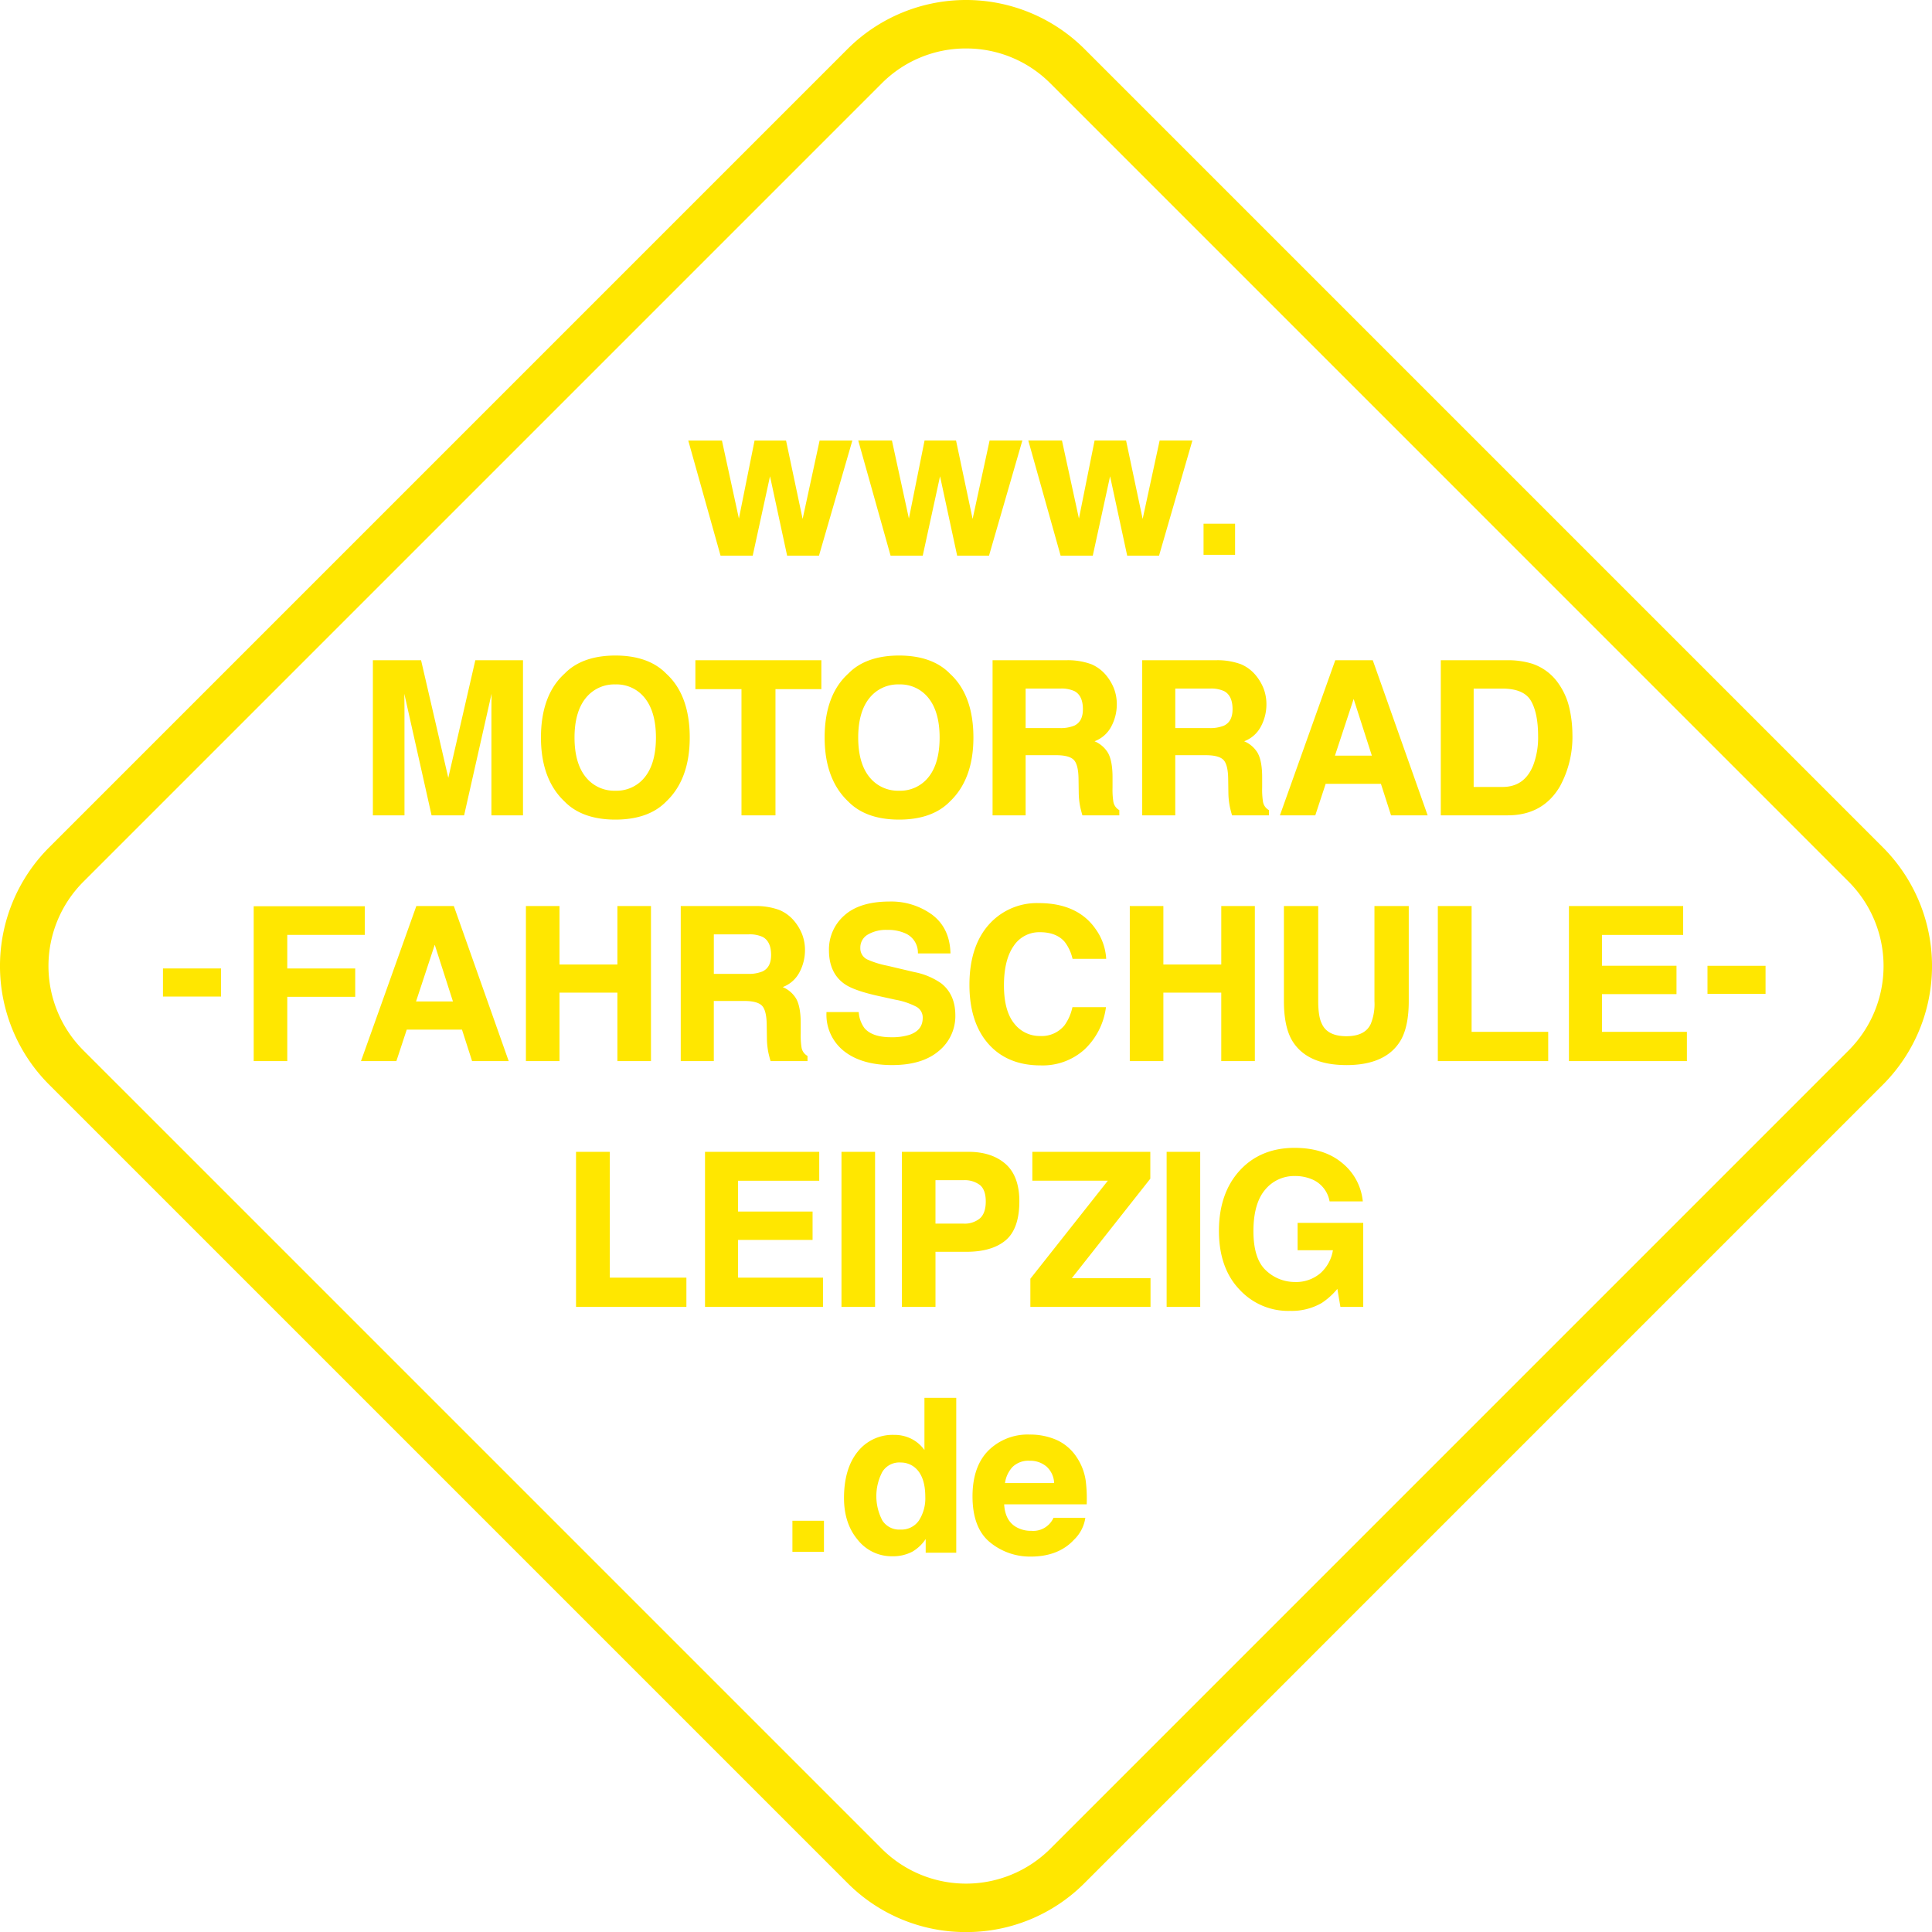 <svg id="Ebene_1" data-name="Ebene 1" xmlns="http://www.w3.org/2000/svg" viewBox="0 0 558.065 558.088">
  <defs>
    <style>
      .cls-1 {
        fill: #ffe700;
      }
    </style>
  </defs>
  <title>FahrschulLogoWeb</title>
  <g>
    <path class="cls-1" d="M293.937,572.177a48.128,48.128,0,0,1-34.257-14.19l-230.6-230.6a48.446,48.446,0,0,1,0-68.512l230.6-230.6a48.454,48.454,0,0,1,68.516,0l230.6,230.6a48.5,48.5,0,0,1,0,68.512L328.2,557.987a48.14,48.14,0,0,1-34.26,14.19Zm0-544.088A34.224,34.224,0,0,0,269.58,38.177l-230.6,230.6a34.445,34.445,0,0,0,0,48.712l230.6,230.6a34.448,34.448,0,0,0,48.718,0l230.595-230.6a34.485,34.485,0,0,0,0-48.713L318.3,38.177a34.226,34.226,0,0,0-24.359-10.087Z" transform="translate(-14.894 -14.089)"/>
    <path class="cls-1" d="M312.6,463.713a18.182,18.182,0,0,1-11.7-4.087c-3.379-2.725-5.092-7.2-5.092-13.311,0-5.719,1.543-10.171,4.585-13.232a16.11,16.11,0,0,1,11.895-4.617,19,19,0,0,1,7.808,1.557,13.639,13.639,0,0,1,5.767,4.936,16.4,16.4,0,0,1,2.65,6.875,42.081,42.081,0,0,1,.285,6.544l0,.246H304.949c.177,3.045,1.284,5.215,3.294,6.451a8.487,8.487,0,0,0,4.593,1.2,6.411,6.411,0,0,0,6.3-3.624l.07-.133h9.178l-.033.279a10.974,10.974,0,0,1-3.242,6.063c-2.97,3.223-7.179,4.857-12.508,4.857Zm-40.076-.091a12.466,12.466,0,0,1-9.855-4.732c-2.642-3.129-3.982-7.193-3.982-12.079,0-5.622,1.318-10.114,3.918-13.353a12.858,12.858,0,0,1,10.52-4.9,10.864,10.864,0,0,1,5.413,1.34,10.622,10.622,0,0,1,3.385,3.022V417.855h9.187V462.6h-8.827v-3.958a11.813,11.813,0,0,1-3.8,3.625,12.032,12.032,0,0,1-5.954,1.355Zm2.525-27.082a5.738,5.738,0,0,0-5.3,2.722,15.077,15.077,0,0,0,.027,14.039,5.766,5.766,0,0,0,5.217,2.607,6.11,6.11,0,0,0,5.325-2.6,11.757,11.757,0,0,0,1.849-6.86c0-3.912-.992-6.74-2.948-8.405a6.322,6.322,0,0,0-4.166-1.5Zm30.14,5.933h14.2a6.818,6.818,0,0,0-2.175-4.738,7.3,7.3,0,0,0-4.917-1.705,6.589,6.589,0,0,0-4.936,1.8,8.549,8.549,0,0,0-2.169,4.647Z" transform="translate(-14.894 -14.089)"/>
  </g>
  <rect class="cls-1" x="228.893" y="439.273" width="9.108" height="8.988"/>
  <g>
    <path class="cls-1" d="M387.526,392.744a19.067,19.067,0,0,1-14.612-6.179c-3.932-4.11-5.927-9.809-5.927-16.932,0-7.2,2.014-13.059,5.986-17.411s9.311-6.57,15.846-6.57c5.663,0,10.282,1.461,13.731,4.343a16.238,16.238,0,0,1,5.965,10.849l.033.279H398.96l-.045-.193a8.479,8.479,0,0,0-5-6.172,12.456,12.456,0,0,0-4.979-.97,10.842,10.842,0,0,0-8.6,3.948c-2.245,2.631-3.383,6.658-3.383,11.972,0,5.342,1.226,9.166,3.644,11.366a12.071,12.071,0,0,0,8.31,3.324,10.8,10.8,0,0,0,7.469-2.608,11.275,11.275,0,0,0,3.537-6.57h-10.2v-7.894h18.957V391.6h-6.594l-.879-5.215a20.538,20.538,0,0,1-4.521,4.077,17.3,17.3,0,0,1-9.147,2.28ZM361.578,391.6h-9.7V346.8h9.7V391.6Zm-14.352,0H312.519V383.45l.054-.068L334.9,355.14h-21.81V346.8h34.076v7.761l-.054.068-22.62,28.662h22.734V391.6Zm-62.117,0h-9.7V346.8h19.274c4.427,0,8.012,1.174,10.655,3.487s4,5.957,4,10.8c0,5.282-1.339,9.079-3.979,11.283s-6.42,3.3-11.271,3.3h-8.976V391.6Zm-17.449,0h-9.7V346.8h9.7V391.6Zm-15.045,0H218.539V346.8h32.994v8.345H228.087v8.908h21.522v8.2H228.087v10.892h24.528V391.6Zm-39.453,0H181.281V346.8h9.758v36.34h22.123V391.6Zm71.947-24.065H293.2a6.876,6.876,0,0,0,4.761-1.529c1.112-1.007,1.676-2.644,1.676-4.864s-.562-3.81-1.668-4.738a7.267,7.267,0,0,0-4.769-1.413h-8.093v12.545Z" transform="translate(-14.894 -14.089)"/>
    <path class="cls-1" d="M315.451,321.833c-6.35,0-11.416-2.092-15.057-6.218s-5.475-9.874-5.475-17.057c0-7.767,2.1-13.843,6.228-18.06a18.56,18.56,0,0,1,13.8-5.546c7.427,0,12.938,2.5,16.382,7.441a16.306,16.306,0,0,1,3.078,8.4l.013.263h-9.711l-.051-.183a12.447,12.447,0,0,0-2.217-4.713c-1.591-1.857-3.994-2.8-7.142-2.8a8.835,8.835,0,0,0-7.6,3.967c-1.865,2.659-2.81,6.49-2.81,11.385s1,8.592,2.958,11.01a9.244,9.244,0,0,0,7.466,3.619,8.477,8.477,0,0,0,7.065-3.091,13.838,13.838,0,0,0,2.249-5.05l.049-.186h9.685l-.048.291a20.308,20.308,0,0,1-6.158,11.926,18.024,18.024,0,0,1-12.7,4.6Zm88.351-.09c-7.724,0-13.047-2.47-15.821-7.341-1.475-2.651-2.224-6.394-2.224-11.125V275.8h9.908v27.461c0,2.989.354,5.193,1.051,6.553,1.073,2.386,3.455,3.589,7.086,3.589,3.608,0,5.979-1.2,7.05-3.577a15.26,15.26,0,0,0,1.056-6.564V275.8h9.908v27.482c0,4.728-.747,8.471-2.221,11.122-2.758,4.874-8.07,7.344-15.793,7.344Zm-131.157,0c-5.864,0-10.547-1.348-13.918-4.006a13.376,13.376,0,0,1-5.108-11.064v-.25h9.306l.03.215a8.778,8.778,0,0,0,1.632,4.414c1.476,1.755,4.065,2.646,7.695,2.646a16.8,16.8,0,0,0,5.351-.708c2.551-.89,3.791-2.494,3.791-4.9A3.523,3.523,0,0,0,279.6,304.9a21,21,0,0,0-6.072-2.043l-4.8-1.052c-4.722-1.043-8.02-2.2-9.8-3.434-3.043-2.082-4.586-5.377-4.586-9.794A13.03,13.03,0,0,1,258.8,278.5c2.956-2.655,7.343-4,13.039-4a20.068,20.068,0,0,1,12.244,3.762c3.386,2.511,5.186,6.2,5.35,10.967l.009.259h-9.391l-.015-.235a6.06,6.06,0,0,0-3.438-5.473,12.054,12.054,0,0,0-5.4-1.085,10.311,10.311,0,0,0-5.718,1.4,4.294,4.294,0,0,0-2.075,3.82,3.54,3.54,0,0,0,2.027,3.327,26.774,26.774,0,0,0,5.823,1.81l7.776,1.834a20.118,20.118,0,0,1,7.76,3.263c2.692,2.124,4.057,5.234,4.057,9.244a13.008,13.008,0,0,1-4.781,10.274c-3.162,2.7-7.679,4.073-13.424,4.073ZM502.163,320.6H468.087V275.8h32.994v8.345H477.634v8.908h21.523v8.2H477.634v10.892h24.529V320.6Zm-40.068,0H430.214V275.8h9.758v36.34H462.1V320.6Zm-84.735,0h-9.7V300.822H350.938V320.6h-9.7V275.8h9.7v16.893h16.724V275.8h9.7V320.6Zm-129.222,0H237.479l-.052-.181c-.28-.978-.484-1.784-.606-2.4a22.057,22.057,0,0,1-.4-3.861l-.06-4.118c-.037-2.746-.505-4.589-1.392-5.478s-2.6-1.34-5.1-1.34h-8.792V320.6h-9.548V275.8H232.98a19.614,19.614,0,0,1,7.088,1.162,11.252,11.252,0,0,1,4.242,3.165,14.089,14.089,0,0,1,2.267,3.794,12.706,12.706,0,0,1,.839,4.752,13.58,13.58,0,0,1-1.622,6.323,9.013,9.013,0,0,1-4.811,4.214,8.24,8.24,0,0,1,3.89,3.362c.869,1.545,1.31,3.917,1.31,7.052V312.6a22.381,22.381,0,0,0,.238,4.063,3.431,3.431,0,0,0,1.6,2.365l.121.072v1.5Zm-45.208,0h-9.7V300.822H176.508V320.6h-9.7V275.8h9.7v16.893h16.724V275.8h9.7V320.6Zm-41.092,0H151.263l-2.924-9.107H132.386l-3,9.107H119.162L135.157,275.8h10.829L161.837,320.6Zm-63.962,0h-9.7V275.855h32.092v8.285H97.875v9.69H117.5v8.194H97.875V320.6Zm37.193-17.243h10.659l-5.258-16.375-5.4,16.375Zm86.017-7.965H230.8a10.419,10.419,0,0,0,4.344-.7c1.673-.8,2.485-2.361,2.485-4.764,0-2.574-.811-4.321-2.411-5.191a9,9,0,0,0-4.163-.751h-9.97v11.4Z" transform="translate(-14.894 -14.089)"/>
    <path class="cls-1" d="M274.593,250.834c-6.374,0-11.319-1.765-14.7-5.246-4.512-4.248-6.8-10.458-6.8-18.45,0-8.151,2.293-14.362,6.815-18.46,3.368-3.471,8.313-5.236,14.686-5.236s11.317,1.765,14.7,5.247c4.491,4.088,6.773,10.3,6.773,18.449,0,7.99-2.281,14.2-6.781,18.457-3.373,3.474-8.318,5.239-14.691,5.239Zm-81.942,0c-6.374,0-11.319-1.765-14.7-5.246-4.512-4.249-6.8-10.459-6.8-18.45,0-8.151,2.293-14.362,6.815-18.46,3.368-3.471,8.313-5.236,14.686-5.236s11.317,1.765,14.7,5.247c4.491,4.088,6.774,10.3,6.774,18.449,0,7.99-2.282,14.2-6.781,18.457-3.372,3.474-8.317,5.239-14.69,5.239ZM450.425,249.6H431.074V204.795h19.352a23.663,23.663,0,0,1,6.937.975,14.952,14.952,0,0,1,7.677,5.714,20.029,20.029,0,0,1,3.2,7.245,34.679,34.679,0,0,1,.85,7.387A29.81,29.81,0,0,1,465.5,241.21c-3.242,5.567-8.315,8.39-15.078,8.39Zm-23.152,0H416.7l-2.922-9.107H397.82l-3,9.107H384.6l15.994-44.806H411.42l.059.166L427.273,249.6Zm-45.839,0H370.776l-.052-.181c-.28-.978-.484-1.783-.606-2.394a22.115,22.115,0,0,1-.4-3.863l-.06-4.118c-.038-2.748-.506-4.591-1.392-5.479s-2.6-1.338-5.1-1.338h-8.792V249.6h-9.548V204.795h21.441a19.642,19.642,0,0,1,7.09,1.162,11.233,11.233,0,0,1,4.241,3.166,14.14,14.14,0,0,1,2.268,3.794,12.743,12.743,0,0,1,.839,4.752,13.58,13.58,0,0,1-1.622,6.323,9.01,9.01,0,0,1-4.81,4.214,8.24,8.24,0,0,1,3.891,3.363c.869,1.543,1.31,3.916,1.31,7.051V241.6a22.32,22.32,0,0,0,.238,4.063,3.43,3.43,0,0,0,1.595,2.366l.121.073v1.5Zm-43.226,0H327.549l-.052-.181c-.278-.97-.481-1.775-.605-2.394a22.259,22.259,0,0,1-.4-3.863l-.06-4.118c-.037-2.745-.5-4.588-1.391-5.479s-2.6-1.338-5.1-1.338h-8.791V249.6h-9.548V204.795H323.05a19.627,19.627,0,0,1,7.089,1.162,11.234,11.234,0,0,1,4.241,3.166,14.118,14.118,0,0,1,2.267,3.794,12.736,12.736,0,0,1,.84,4.752,13.6,13.6,0,0,1-1.622,6.323,9.014,9.014,0,0,1-4.811,4.214,8.243,8.243,0,0,1,3.891,3.363c.868,1.544,1.309,3.916,1.309,7.051V241.6a22.386,22.386,0,0,0,.238,4.063,3.437,3.437,0,0,0,1.6,2.366l.121.073v1.5Zm-99.316,0h-9.818V213.14H215.758v-8.345h36.39v8.345H238.892V249.6Zm-72.924,0h-9.127V219.383q0-1.293.03-3.625.009-.686.015-1.279L148.955,249.6h-9.4l-7.871-35.105q.007.586.015,1.262.029,2.332.03,3.625V249.6H122.6V204.795h13.921l7.865,33.975,7.807-33.975h13.771V249.6Zm108.625-37.813a10.506,10.506,0,0,0-8.583,3.965c-2.137,2.647-3.22,6.478-3.22,11.385s1.083,8.738,3.22,11.386a10.508,10.508,0,0,0,8.583,3.965,10.381,10.381,0,0,0,8.537-3.964c2.108-2.649,3.177-6.48,3.177-11.387,0-4.888-1.069-8.713-3.178-11.372a10.366,10.366,0,0,0-8.536-3.978Zm-81.942,0a10.506,10.506,0,0,0-8.583,3.965c-2.137,2.647-3.22,6.477-3.22,11.385s1.083,8.738,3.22,11.386a10.508,10.508,0,0,0,8.583,3.965,10.381,10.381,0,0,0,8.537-3.964c2.108-2.649,3.177-6.48,3.177-11.387,0-4.888-1.069-8.713-3.178-11.372a10.366,10.366,0,0,0-8.536-3.978Zm247.911,29.618h8.3c4.3,0,7.221-2.063,8.92-6.3a22.615,22.615,0,0,0,1.4-8.354c0-4.442-.7-7.893-2.087-10.258-1.359-2.321-4.129-3.5-8.229-3.5h-8.3v28.416ZM400.5,232.359h10.659L405.9,215.982l-5.4,16.376Zm-46.122-7.966h9.713a10.428,10.428,0,0,0,4.345-.7c1.673-.8,2.485-2.363,2.485-4.765,0-2.574-.81-4.32-2.41-5.19a8.992,8.992,0,0,0-4.163-.752h-9.97v11.4Zm-43.226,0h9.713a10.426,10.426,0,0,0,4.344-.7c1.674-.8,2.486-2.363,2.486-4.765,0-2.573-.81-4.319-2.41-5.19a8.992,8.992,0,0,0-4.162-.752h-9.971v11.4Z" transform="translate(-14.894 -14.089)"/>
  </g>
  <rect class="cls-1" x="347.65" y="151.275" width="9.107" height="8.987"/>
  <path class="cls-1" d="M349.687,174.6h-9.2l-.042-.2-4.9-22.738-5,22.935h-9.287l-.051-.183-9.287-33.081h9.728l4.9,22.534,4.523-22.534h9.095l.041.2,4.749,22.453,4.905-22.651h9.462L349.687,174.6Zm-49.115,0h-9.2l-.043-.2-4.9-22.738-5,22.935h-9.288l-9.339-33.264h9.73l4.9,22.534,4.524-22.534h9.094l4.788,22.651,4.906-22.651h9.463L300.572,174.6Zm-49.113,0h-9.2l-.043-.2-4.9-22.738-5,22.935h-9.288L213.7,141.337h9.729l4.9,22.534,4.524-22.534h9.094l4.79,22.651,4.905-22.651H261.1L251.458,174.6Z" transform="translate(-14.894 -14.089)"/>
  <rect class="cls-1" x="47.07" y="279.741" width="16.773" height="8.116"/>
  <rect class="cls-1" x="493.214" y="278.974" width="16.773" height="8.116"/>
</svg>
